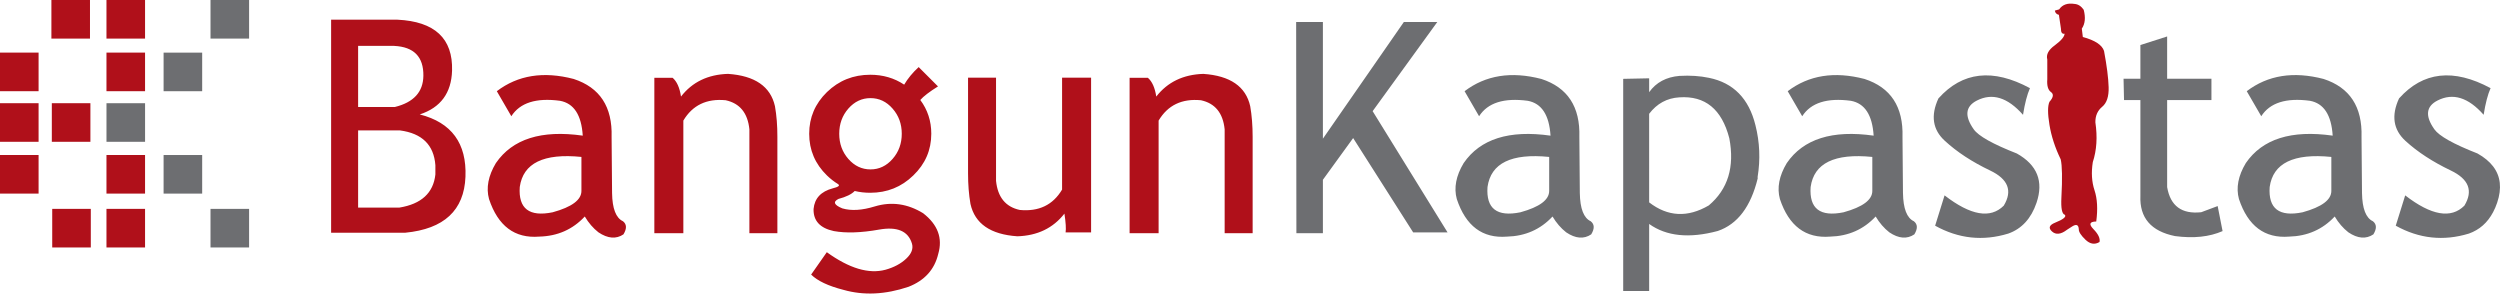 <?xml version="1.0" encoding="UTF-8" standalone="no"?>
<!-- Generator: Adobe Illustrator 26.0.3, SVG Export Plug-In . SVG Version: 6.00 Build 0)  -->

<svg
   version="1.1"
   id="Layer_1"
   x="0px"
   y="0px"
   viewBox="0 0 1790.896 210.279"
   xml:space="preserve"
   sodipodi:docname="Logo color BK.svg"
   width="1790.896"
   height="210.279"
   inkscape:version="1.1.1 (3bf5ae0d25, 2021-09-20)"
   xmlns:inkscape="http://www.inkscape.org/namespaces/inkscape"
   xmlns:sodipodi="http://sodipodi.sourceforge.net/DTD/sodipodi-0.dtd"
   xmlns="http://www.w3.org/2000/svg"
   xmlns:svg="http://www.w3.org/2000/svg"><defs
   id="defs191" /><sodipodi:namedview
   id="namedview189"
   pagecolor="#ffffff"
   bordercolor="#666666"
   borderopacity="1.0"
   inkscape:pageshadow="2"
   inkscape:pageopacity="0.0"
   inkscape:pagecheckerboard="0"
   showgrid="false"
   inkscape:zoom="0.17080016"
   inkscape:cx="1097.7741"
   inkscape:cy="-52.693159"
   inkscape:window-width="1366"
   inkscape:window-height="716"
   inkscape:window-x="-8"
   inkscape:window-y="-8"
   inkscape:window-maximized="1"
   inkscape:current-layer="Layer_1" />
<style
   type="text/css"
   id="style2">
	.st0{fill:#B0101A;}
	.st1{fill:#6D6E71;}
	.st2{fill:#FFFFFF;}
</style>





















<g
   id="g1585"
   transform="translate(-64.55,-104.08)"><g
     id="g110">
	<path
   class="st0"
   d="m 388.39,154.66 c 0.66,-23.04 -12.39,-35.2 -39.16,-36.48 h -47.48 v 152.61 h 53.12 c 27.79,-2.69 42.16,-16.04 43.12,-40.05 0.97,-23.97 -9.95,-38.87 -32.73,-44.69 14.94,-4.89 22.65,-15.35 23.13,-31.39 m -67.31,-17.7 h 25.81 c 14.16,0.67 21.14,7.82 20.95,21.45 -0.16,11.6 -7,19.04 -20.5,22.34 h -26.25 v -43.79 m 55.35,85.46 v 6.65 c -1.45,13.27 -10.07,21.18 -25.86,23.74 h -29.49 v -55.3 h 30 c 15.82,2.1 24.27,10.4 25.35,24.91 m 99.03,-61.78 c -21.6,-5.64 -39.94,-2.71 -55.02,8.77 l 10.39,17.93 c 6.19,-9.66 17.81,-13.34 34.86,-11.06 9.95,1.83 15.38,10.15 16.31,24.97 -29.59,-4.21 -50.33,2.34 -62.23,19.66 -5.47,9.14 -7.1,17.72 -4.92,25.75 6.43,19.33 18.4,28.31 35.92,26.92 13.15,-0.32 24.04,-5.12 32.68,-14.41 2.72,4.58 5.98,8.36 9.78,11.34 6.71,4.5 12.69,4.99 17.93,1.45 2.48,-4.1 2.37,-7.23 -0.34,-9.38 -5.04,-2.3 -7.65,-9.04 -7.82,-20.22 l -0.34,-40.16 c 0.67,-21.59 -8.4,-35.44 -27.2,-41.56 m 5.59,80.16 c 0.04,6.46 -6.83,11.58 -20.61,15.36 -16.79,3.43 -24.64,-2.61 -23.57,-18.1 2.38,-17.1 17.11,-24.29 44.18,-21.56 v 24.3 m 120.32,30.33 h 20.05 v -68.99 c 0.02,-7.99 -0.56,-15.31 -1.73,-21.95 -3.16,-14.14 -14.37,-21.87 -33.63,-23.18 -14.39,0.43 -25.62,5.85 -33.68,16.25 -0.96,-6.36 -2.97,-10.85 -6.03,-13.46 h -13.07 v 111.33 h 20.78 v -80.66 c 6.56,-11.03 16.67,-15.89 30.33,-14.58 10.14,2.21 15.8,9.15 16.98,20.84 v 74.4 M 722.65,152.15 c -4.3,3.93 -7.76,8.12 -10.39,12.57 -7.08,-4.73 -15.18,-7.09 -24.3,-7.09 -12.1,0 -22.44,4.13 -31,12.4 -8.49,8.27 -12.74,18.23 -12.74,29.88 0,11.66 4.25,21.62 12.74,29.88 2.48,2.39 5.1,4.44 7.88,6.14 0.08,0.05 0.16,0.11 0.22,0.17 1.3,0.97 -0.02,1.93 -3.97,2.9 -8.44,2.24 -13.02,7.17 -13.74,14.8 -0.22,8.42 4.6,13.69 14.47,15.81 8.76,1.6 19.6,1.24 32.51,-1.06 12.91,-2.27 20.73,1.02 23.46,9.89 1.15,3.69 -0.21,7.34 -4.08,10.95 -3.82,3.6 -8.77,6.24 -14.86,7.93 -11.94,3.22 -25.95,-0.97 -42.01,-12.57 l -11.23,16.03 c 4.56,4.52 12.29,8.17 23.18,10.95 14.42,4.12 29.93,3.4 46.53,-2.18 11.58,-4.52 18.69,-12.38 21.34,-23.57 3.3,-11.29 -0.31,-21.01 -10.84,-29.16 -11.15,-6.84 -22.7,-8.46 -34.63,-4.86 -9.11,2.81 -16.85,3.28 -23.24,1.4 -5.93,-2.43 -6.87,-4.68 -2.79,-6.76 5.56,-1.48 9.45,-3.38 11.67,-5.7 3.53,0.86 7.23,1.28 11.12,1.28 12.07,0 22.34,-4.13 30.83,-12.4 8.6,-8.27 12.9,-18.23 12.9,-29.88 0,-9.09 -2.63,-17.15 -7.88,-24.19 2.31,-2.64 6.54,-5.88 12.68,-9.72 l -13.83,-13.84 m -34.52,22.23 c 6.18,0 11.45,2.49 15.81,7.49 4.39,4.99 6.59,11 6.59,18.04 0,7.04 -2.2,13.05 -6.59,18.04 -4.36,4.99 -9.63,7.49 -15.81,7.49 -6.18,0 -11.47,-2.5 -15.86,-7.49 -4.36,-4.99 -6.54,-11 -6.54,-18.04 0,-7.04 2.18,-13.05 6.54,-18.04 4.39,-4.99 9.68,-7.49 15.86,-7.49 m 158.02,-14.63 h -20.78 v 80.16 c -6.55,11.02 -16.66,15.88 -30.33,14.58 -10.13,-2.2 -15.79,-9.14 -16.98,-20.84 v -73.9 h -20.05 v 68.48 c 0,7.97 0.58,15.29 1.73,21.95 3.16,14.15 14.37,21.88 33.63,23.18 14.37,-0.45 25.6,-5.87 33.68,-16.25 0.97,6.37 1.25,10.86 0.84,13.46 h 18.27 V 159.75 m 40.66,0.05 h -13.07 v 111.33 h 20.78 v -80.66 c 6.55,-11.02 16.66,-15.88 30.33,-14.58 10.13,2.2 15.79,9.14 16.98,20.84 v 74.4 h 20.05 v -68.99 c 0,-7.97 -0.58,-15.29 -1.73,-21.95 -3.16,-14.15 -14.37,-21.88 -33.63,-23.18 -14.37,0.45 -25.6,5.87 -33.68,16.25 -0.97,-6.36 -2.98,-10.85 -6.03,-13.46 m 670.41,-48.71 c -1.82,-2.61 -4,-4.01 -6.54,-4.19 -5.02,-0.82 -8.71,0.49 -11.06,3.91 l -3.07,0.84 c 0.2,1.62 1.17,2.64 2.9,3.07 l 1.45,9.78 c -0.04,2.82 0.83,4.06 2.63,3.74 -0.12,2.15 -2.45,4.9 -6.98,8.27 -4.56,3.27 -6.37,6.68 -5.42,10.22 v 14.13 c -0.35,4.61 0.52,7.66 2.63,9.16 2.1,1.5 1.75,3.83 -1.06,6.98 -1.35,2.95 -1.35,8.48 0,16.59 1.34,8.11 4.02,16.33 8.04,24.63 1.06,4.5 1.23,13.62 0.5,27.37 -0.4,7.74 0.42,11.86 2.46,12.34 1.27,1.41 -1.07,3.31 -7.04,5.7 -4.13,1.69 -4.87,3.76 -2.23,6.2 2.81,2.6 6.42,2.21 10.84,-1.17 l 3.74,-2.4 c 2.96,-1.84 4.53,-1.15 4.69,2.07 -0.05,1.87 1.55,4.37 4.8,7.49 3.29,3.14 6.64,3.68 10.05,1.62 0.57,-2.57 -0.88,-5.64 -4.36,-9.22 -3.47,-3.55 -2.8,-5.37 2.01,-5.47 1.18,-8.86 0.77,-16.3 -1.23,-22.34 -2,-6.04 -2.41,-12.78 -1.23,-20.22 2.79,-8.5 3.4,-17.99 1.84,-28.49 -0.06,-4.68 1.56,-8.38 4.86,-11.12 3.29,-2.7 4.84,-7.39 4.64,-14.08 -0.2,-6.64 -1.3,-15.28 -3.3,-25.92 -1.4,-4.29 -6.46,-7.62 -15.19,-10 l -0.73,-5.98 c 2.36,-3.44 2.81,-7.95 1.36,-13.51"
   id="path106" />
	<path
   class="st1"
   d="m 1094.16,119.86 h -23.96 l -57.98,83.56 v -83.56 h -19.16 l 0.17,151.26 h 18.99 v -38.26 l 21.67,-29.88 43.01,67.59 h 24.63 l -53.68,-86.86 46.31,-63.85 m 49.88,153.73 c 13.15,-0.34 24.04,-5.14 32.68,-14.41 2.72,4.58 5.98,8.36 9.78,11.34 6.7,4.51 12.68,4.99 17.93,1.45 2.49,-4.1 2.38,-7.22 -0.34,-9.38 -5.03,-2.31 -7.63,-9.05 -7.82,-20.22 l -0.33,-40.16 c 0.67,-21.6 -8.4,-35.45 -27.2,-41.56 -21.6,-5.62 -39.94,-2.7 -55.02,8.77 l 10.39,17.93 c 6.18,-9.64 17.8,-13.33 34.86,-11.06 9.94,1.83 15.38,10.15 16.31,24.97 -29.6,-4.21 -50.35,2.35 -62.23,19.66 -5.47,9.12 -7.11,17.71 -4.91,25.75 6.43,19.32 18.4,28.29 35.9,26.92 m 30.28,-32.79 c 0.04,6.44 -6.83,11.56 -20.61,15.36 -16.79,3.43 -24.65,-2.61 -23.57,-18.1 2.38,-17.09 17.11,-24.28 44.18,-21.56 v 24.3 m 674.38,-73.57 c -26.55,-14.3 -48.41,-11.84 -65.58,7.37 -5.66,12.25 -4.13,22.38 4.58,30.39 8.71,7.97 19.55,15.04 32.51,21.23 12.92,6.18 16.16,14.58 9.72,25.19 -9.57,9.53 -23.7,7.08 -42.4,-7.37 l -6.76,21.73 c 16.76,9.31 34.22,11.19 52.4,5.64 7.55,-2.68 13.33,-7.78 17.32,-15.31 1.1,-2.06 2.07,-4.31 2.9,-6.76 3.5,-10.31 2.53,-19 -2.9,-26.09 -2.66,-3.46 -6.38,-6.53 -11.17,-9.22 -17.2,-6.74 -27.5,-12.51 -30.89,-17.32 -6.74,-9.53 -6,-16.4 2.23,-20.61 11.06,-5.66 22.08,-2.25 33.07,10.22 1.3,-8.21 2.96,-14.58 4.97,-19.09 m -525.07,63.68 c 2.05,-12.59 1.53,-24.97 -1.56,-37.15 -4.7,-19.05 -15.78,-30.35 -33.24,-33.91 -6.49,-1.37 -13.52,-1.83 -21.11,-1.4 -9.53,0.78 -16.79,4.67 -21.78,11.67 v -9.94 l -18.6,0.39 v 151.99 h 18.6 v -48.04 c 12.32,8.84 28.71,10.52 49.16,5.03 14.11,-4.81 23.65,-17.38 28.6,-37.7 l -0.07,-0.94 m -20.28,-27.82 c 3.93,20.54 -0.97,36.59 -14.69,48.15 -15.14,8.86 -29.38,8.13 -42.73,-2.18 V 185.6 c 5.59,-7.34 12.81,-11.27 21.67,-11.79 18.46,-1.25 30.38,8.51 35.75,29.28 m 96.86,-42.45 c -21.6,-5.62 -39.94,-2.7 -55.02,8.77 l 10.39,17.93 c 6.18,-9.64 17.8,-13.33 34.86,-11.06 9.94,1.83 15.38,10.15 16.31,24.97 -29.6,-4.21 -50.35,2.35 -62.23,19.66 -5.47,9.12 -7.11,17.71 -4.92,25.75 6.44,19.33 18.42,28.3 35.92,26.92 13.14,-0.34 24.04,-5.14 32.68,-14.41 2.72,4.58 5.98,8.36 9.78,11.34 6.7,4.51 12.68,4.99 17.93,1.45 2.5,-4.1 2.38,-7.22 -0.33,-9.38 -5.03,-2.31 -7.63,-9.05 -7.82,-20.22 l -0.34,-40.16 c 0.66,-21.6 -8.4,-35.45 -27.21,-41.56 m -38.6,77.42 c 2.38,-17.09 17.11,-24.28 44.19,-21.56 v 24.3 c 0.04,6.44 -6.83,11.56 -20.61,15.36 -16.8,3.43 -24.66,-2.61 -23.58,-18.1 m 311.75,-17.15 c -5.47,9.12 -7.11,17.71 -4.92,25.75 6.44,19.33 18.41,28.3 35.92,26.92 13.15,-0.34 24.04,-5.14 32.68,-14.41 2.72,4.58 5.98,8.36 9.78,11.34 6.7,4.51 12.68,4.99 17.93,1.45 2.49,-4.1 2.38,-7.22 -0.34,-9.38 -5.03,-2.31 -7.63,-9.05 -7.82,-20.22 l -0.34,-40.16 c 0.67,-21.6 -8.4,-35.45 -27.2,-41.56 -21.6,-5.62 -39.94,-2.7 -55.02,8.77 l 10.39,17.93 c 6.18,-9.64 17.8,-13.33 34.86,-11.06 9.94,1.83 15.38,10.15 16.31,24.97 -29.61,-4.21 -50.35,2.35 -62.23,19.66 m 17.09,17.15 c 2.38,-17.09 17.11,-24.28 44.18,-21.56 v 24.3 c 0.04,6.44 -6.83,11.56 -20.61,15.36 -16.79,3.43 -24.65,-2.61 -23.57,-18.1 m -187.24,33.35 c 9.64,-3.42 16.38,-10.78 20.22,-22.06 5.21,-15.34 0.52,-27.11 -14.08,-35.3 -17.22,-6.75 -27.51,-12.52 -30.89,-17.32 -6.74,-9.53 -5.99,-16.4 2.23,-20.61 11.06,-5.66 22.08,-2.26 33.07,10.22 1.3,-8.22 2.96,-14.58 4.97,-19.1 -26.53,-14.31 -48.39,-11.85 -65.58,7.37 -5.66,12.25 -4.13,22.36 4.58,30.33 8.7,8.02 19.52,15.11 32.45,21.28 12.97,6.17 16.23,14.57 9.78,25.19 -9.57,9.53 -23.7,7.07 -42.4,-7.37 l -6.76,21.73 c 16.78,9.32 34.24,11.2 52.41,5.64 M 1617,130.2 l -19.16,6.14 v 24.13 h -12.07 l 0.34,15.31 h 11.73 v 68.54 c -0.66,15.78 7.61,25.41 24.8,28.88 13.26,1.77 24.62,0.58 34.07,-3.57 l -3.52,-17.93 -11.78,4.41 c -13.96,1.51 -22.1,-4.49 -24.41,-17.99 v -62.34 h 31.73 V 160.47 H 1617 Z"
   id="path108" />
</g><path
     class="st0"
     d="M 92.19,215.13 H 64.55 v 27.64 h 27.64 z m 37.41,38.58 h -27.64 v 27.64 h 27.64 z m 38.86,0 h -27.64 v 27.64 h 27.64 z m 0,-38.58 h -27.64 v 27.64 h 27.64 z m 0,-73.35 h -27.64 v 27.64 h 27.64 z m -76.27,0 H 64.55 v 27.64 h 27.64 z m 0,36.24 H 64.55 v 27.64 h 27.64 z m 9.48,27.64 h 27.64 v -27.64 h -27.64 z m 27.34,-101.58 h -27.64 v 27.64 h 27.64 z m 39.45,0 h -27.64 v 27.64 h 27.64 z"
     id="path112" /><path
     class="st1"
     d="m 215.35,281.35 h 27.64 v -27.64 h -27.64 z m -5.97,-66.22 h -27.64 v 27.64 h 27.64 z m -68.55,-9.47 h 27.64 v -27.64 h -27.64 z m 74.52,-73.94 h 27.64 v -27.64 h -27.64 z m -5.97,10.06 h -27.64 v 27.64 h 27.64 z"
     id="path114" /></g>



























</svg>
